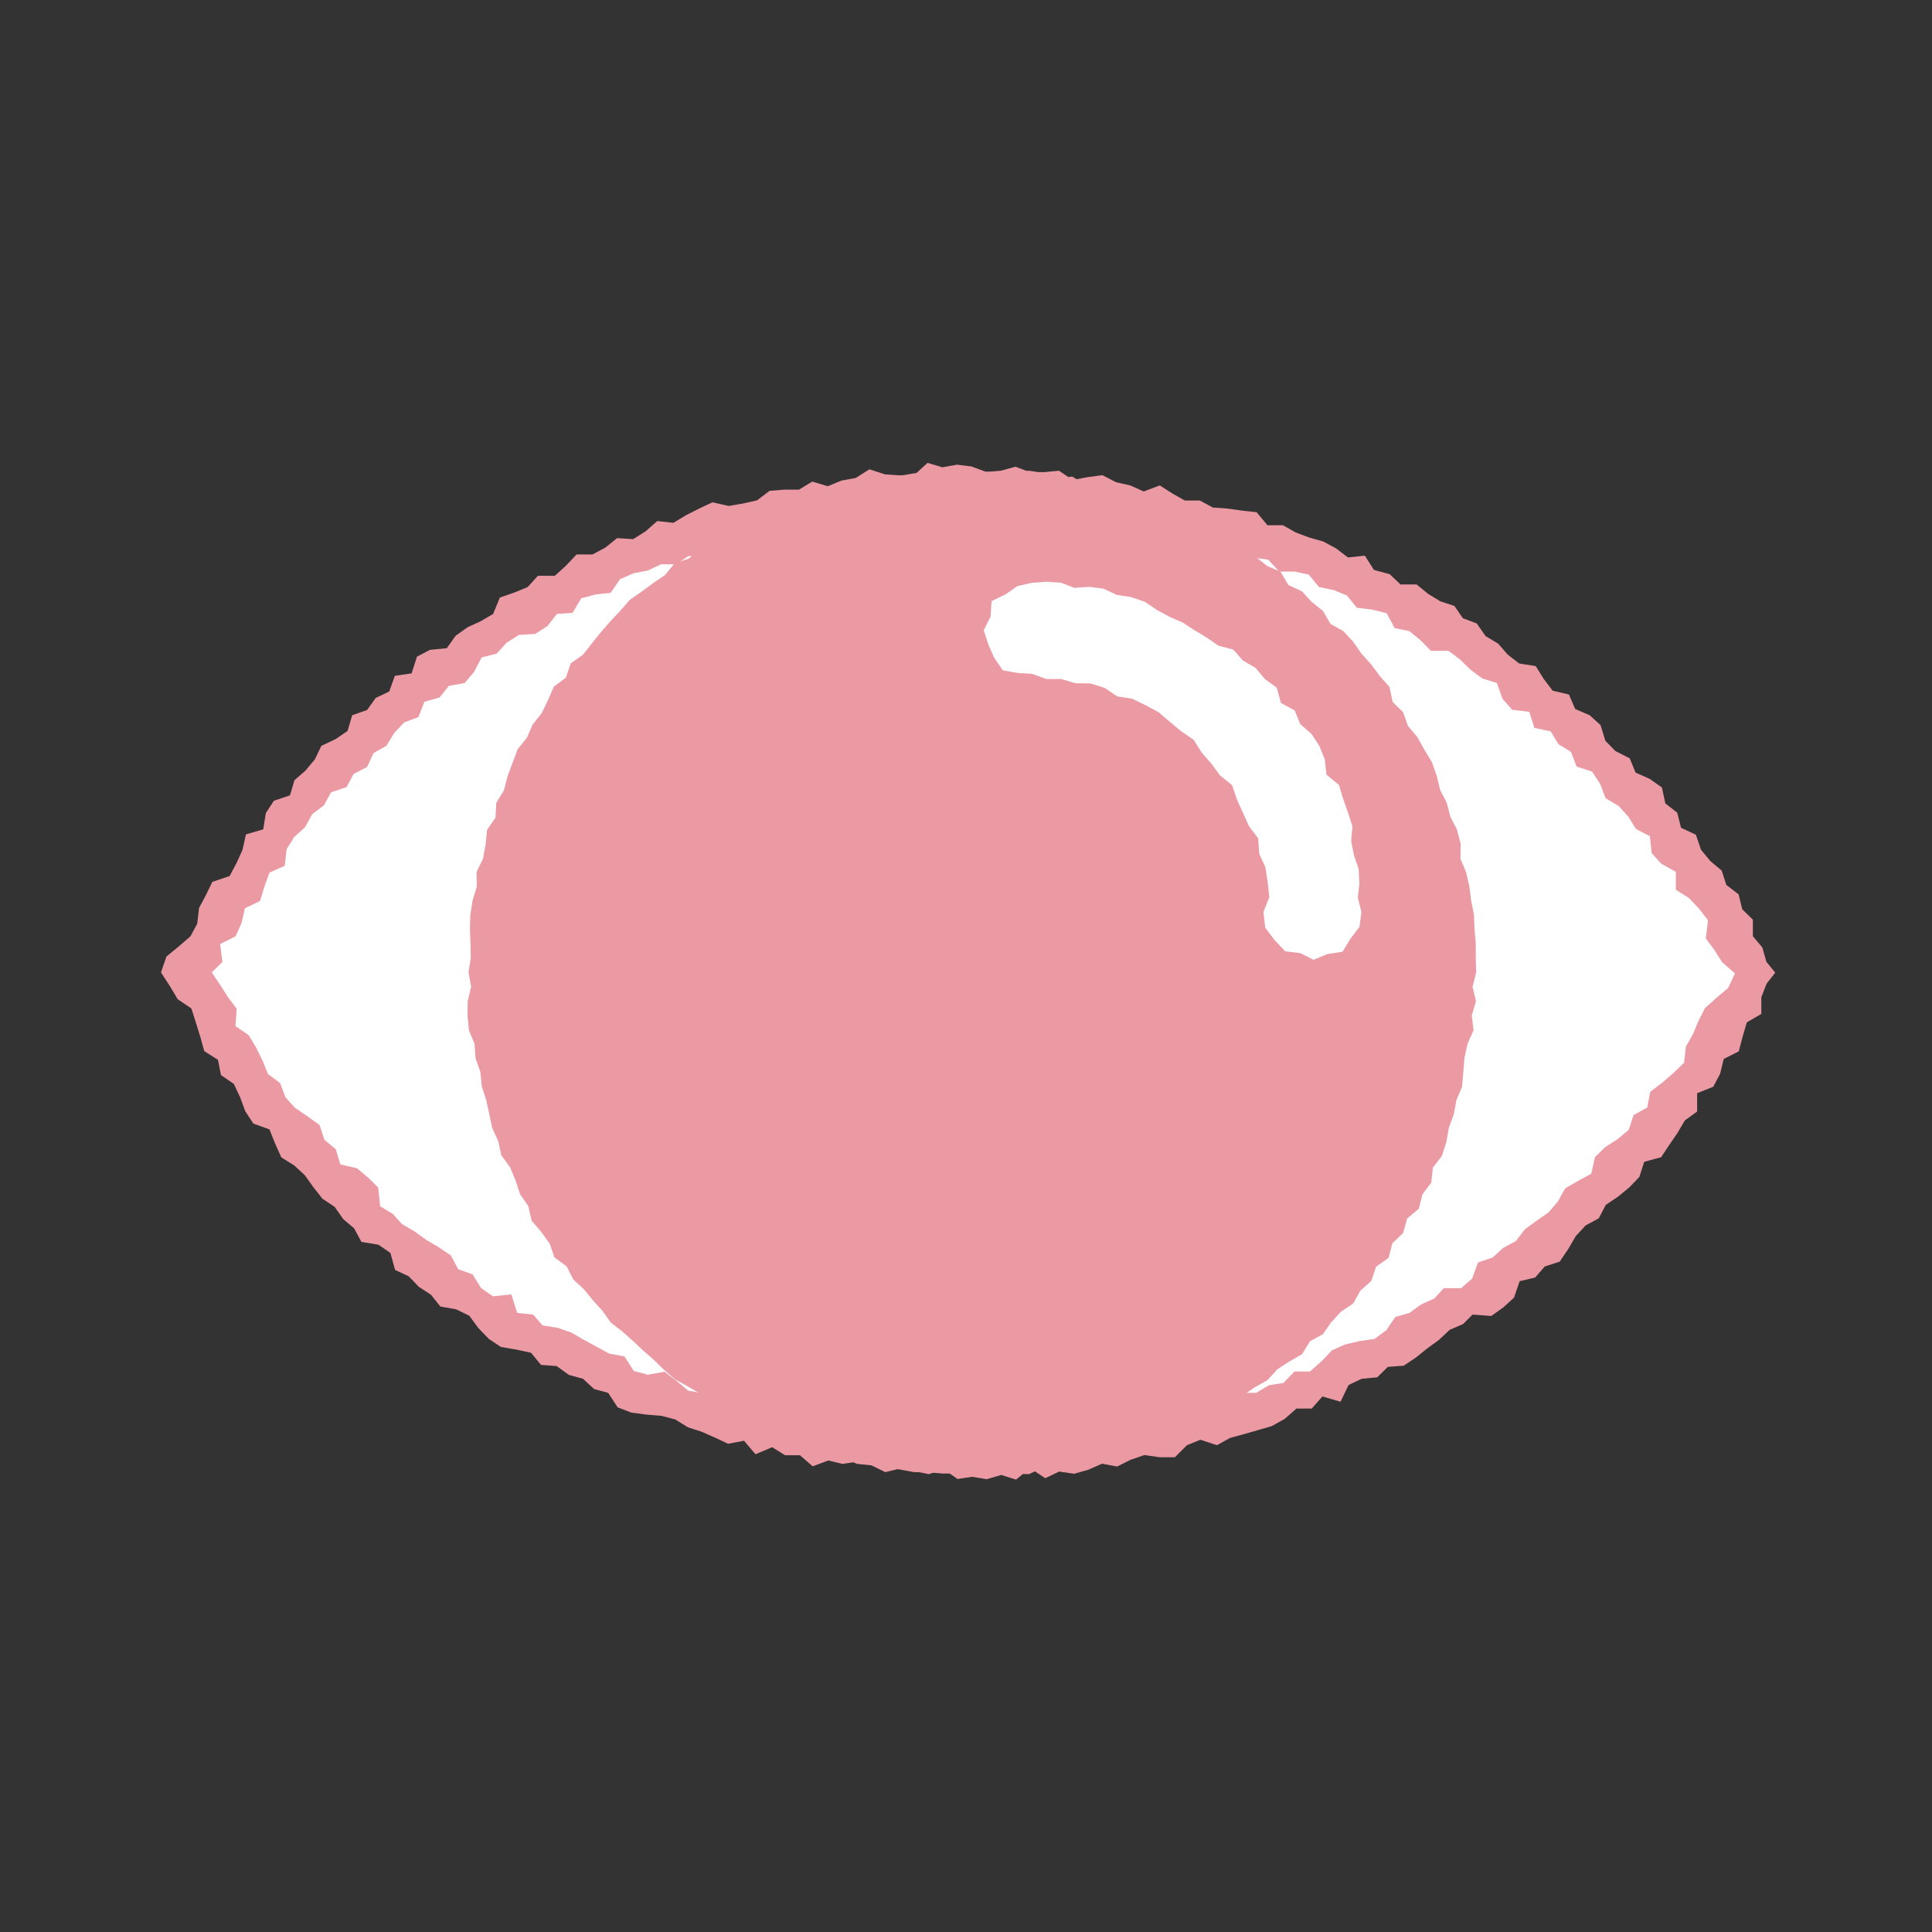 <svg xmlns="http://www.w3.org/2000/svg" width="96" height="96" viewBox="0 0 96 96"><rect x="0" y="0" width="96" height="96" fill="#333333" stroke="none"/><defs><clipPath id="clip-path"><path id="長方形_73932" data-name="長方形 73932" fill="#fff" stroke="#707070" stroke-width="1" d="M2660 4668h96v96h-96z"/></clipPath></defs><g id="general" transform="translate(-2660 -4668)" clip-path="url(#clip-path)"><path id="パス_169792" data-name="パス 169792" d="M1378.442-1411l5.419-7.947 8.809-8.417 12.849-5.887 11.06-2.161 12.351 2.161 10.218 4.334 9.192 6.812 6.087 8.529 2 2.576-5.7 9.453-11.582 8.7-7.662 4.409-13.324 1.8-12.644-1.8-12.849-6.1-8.809-7z" transform="translate(1291 6127)" fill="#fff"/><g id="一般眼科" transform="translate(2660.27 4669.32)"><path id="パス_169689" data-name="パス 169689" d="M48 24l.71.1.72-.1.7.29.75-.54.72.07.71.17.65.57.76-.26.71.08.74-.06.64.48.75-.13.68.28.67.26.77-.13.69.2.67.28.57.58.71.12.7.13.73.1.54.59h.76l.71.15.51.62.73.15.66.27.49.61.76.09.72.18.4.74.73.15.56.46.51.52h.88l.58.44.51.5.58.43.73.23.28.79.48.54.85.1.25.8.81.17.39.64.62.38.28.73.77.25.4.61.27.71.65.39.48.53.38.61.69.36.09.84.48.53.72.4v.89l.66.42.5.53.44.57-.11.9.43.58.38.6.64.56-.34.72-.59.5-.56.5-.32.63-.28.67-.35.62-.09.8-.53.51-.56.48-.59.45-.15.78-.68.38-.24.73-.55.46-.62.4-.51.5-.18.82-.66.36-.64.37-.36.65-.47.55-.59.41-.58.42-.44.58-.64.35-.53.48-.72.24-.29.8-.55.48h-.86l-.47.51-.66.3-.58.42-.7.2-.45.66-.58.43-.76.11-.71.17-.65.29-.52.55-.57.5h-.77l-.55.57-.72.11-.63.38h-.75l-.65.33-.84-.22-.67.22-.64.36-.6.42-.68.22h-.74l-.7.15h-1.44l-.66.46-.78-.4-.65.6-.74-.18-.7.22-.74-.38-.69.45h-.72l-.72.22-.72-.1-.71-.28-.73.21-.75-.19-.71-.17-.74.21-.68-.52h-.72l-.69-.22-.73.08-.64-.38-.81.39-.58-.7-.75.1-.65-.35-.72-.08H36l-.61-.45h-.75l-.71-.13-.59-.49-.59-.45-.83.15-.7-.19-.46-.72-.76-.14-.62-.34-.63-.34-.62-.36-.68-.24-.76-.12-.47-.54-.79-.08-.29-.92-.92.09-.59-.41-.42-.68-.71-.25-.37-.69-.59-.4-.63-.37-.58-.42-.63-.37-.45-.5-.63-.38-.1-.93-.5-.5-.55-.46-.83-.19-.23-.76-.56-.46-.24-.74-.6-.43-.62-.42-.48-.53-.26-.7-.6-.45-.28-.68-.32-.65-.37-.61-.65-.44.06-.87-.43-.57-.39-.61-.42-.62.53-.52-.11-.89.76-.38.3-.66.17-.74.75-.36.22-.72.25-.69.76-.34.09-.82.38-.61.54-.49.35-.64.59-.45.35-.64.77-.26.35-.65.67-.35.32-.69.64-.36.39-.64.49-.52.71-.27.3-.76.75-.21.46-.58.79-.14.47-.56.37-.71.75-.19.49-.54.61-.39.81-.05.6-.38.48-.61.78-.06.43-.72.71-.19.75-.08.47-.68.66-.29.72-.14.65-.31h.76l.61-.41.78.06.62-.39.69-.19.71-.09.6-.52h.74l.66-.33.79.27.62-.57h.73l.71-.07.7-.18.71-.11h.72l.68-.37.75.39.7-.19.72-.15.71-.17.72.16m0-2l-.72-.09-.72.13-.74-.22-.68.62h-.72l-.72-.05-.77-.25-.68.43-.71.13-.68.28-.77-.23-.66.4h-.73l-.73.06-.62.47-.7.16-.71.12-.81-.18-.66.31-.65.33-.63.38-.8-.09-.58.51-.62.39-.8-.05-.58.47-.64.34h-.79l-.53.56-.55.5h-.84l-.51.56-.68.28-.7.24-.34.82-.62.36-.65.3-.59.42-.44.62-.84.08-.64.34-.27.83-.83.12-.28.78-.67.32-.43.6-.74.26L17 35l-.6.41-.7.33-.33.68-.46.55-.55.48-.22.75-.8.27-.4.61-.13.81-.86.25-.17.77-.3.66-.34.64-.86.29-.32.66-.34.64-.09.78-.34.63-.58.5-.61.5-.27.79.46.71.37.62.68.46.22.69.22.71.2.72.68.43.15.76.64.44.31.66.26.7.4.61.8.29.28.7.31.69.64.4.53.49.42.59.45.57.61.41.42.6.55.47.36.67.85.14.59.41.23.84.68.32.5.52.61.4.46.58.79.14.65.32.45.61.52.54.6.4.77.13.73.16.49.6.78.06.61.44.7.19.55.51.7.19.47.72.68.26.74.1.75.06.69.18.63.39.68.22.66.29.66.31.79-.15.57.67.83-.35.64.4h.74l.63.55.78-.29.7.17.74-.11.7.18.69.34.73-.18.71.13.72.15.73-.25.7.49.73-.11.72.12.72-.21.74.23.69-.57.76.5.69-.33.74.11.71-.2.68-.3.75.14.68-.34.68-.23.76.11h.75l.6-.6.67-.27.82.27.65-.36.7-.19.69-.2.69-.2.64-.36.58-.51h.76l.53-.6.9.26.4-.83.65-.31.77-.07.53-.52.79-.06.6-.4.57-.46.58-.42.53-.5.67-.29.47-.47.93.07.59-.42.54-.49.28-.82.77-.18.48-.55.74-.24.42-.62.38-.65.49-.53.65-.35.35-.67.61-.41.56-.46.5-.52.24-.75.84-.23.4-.6.41-.6.37-.63.61-.44V53l.8-.32.34-.64.18-.74.75-.38.19-.73.21-.71.72-.42v-.83l.26-.67.43-.55-.44-.54-.2-.71-.47-.56v-.82l-.53-.52-.18-.74-.61-.47-.23-.71-.57-.48-.46-.56-.25-.74-.74-.35-.19-.75-.59-.46-.17-.79-.61-.43-.7-.31-.29-.71L80 36l-.5-.51-.24-.78-.54-.49-.72-.31-.31-.72-.81-.19-.44-.58-.4-.64-.82-.13-.57-.44-.48-.55-.62-.37-.44-.63-.69-.26-.42-.61-.7-.23-.62-.38-.56-.46h-.8l-.54-.51L68 27l-.45-.71-.84.09-.59-.45-.63-.34-.7-.2-.67-.25-.64-.36h-.77l-.54-.65-.73-.08-.72-.1-.72-.05-.65-.35h-.75l-.6-.34-.64-.41-.8.3-.67-.3-.71-.16-.67-.35-.74.1-.74.14-.68-.46-.73.07h-.72l-.71-.27-.73.2-.72.06-.76.1z" fill="#eb9aa4"/><path id="パス_169690" data-name="パス 169690" d="M73.08 47l-.18.71.17.72-.21.71.09.73-.3.68-.15.69-.06.72-.06.72-.28.66-.13.71-.25.67-.12.71-.22.68-.45.59-.08.74-.44.59-.18.71-.58.49-.2.72-.53.5-.19.73-.62.44-.24.71-.54.48-.36.64-.61.41-.48.52-.42.6-.64.35-.39.64-.63.36-.6.39-.49.54-.62.35-.59.4-.57.44-.65.31-.62.36-.68.22-.54.54-.75.06-.62.35-.68.23-.64.34-.7.14-.69.18-.67.29-.72.03-.7.19-.73-.08-.68.32-.72-.02-.72-.1-.7.31-.72-.18-.71-.04h-.71l-.71-.06-.72-.01-.71-.13-.7-.11-.71-.1-.72-.07-.66-.29-.67-.26-.76.05-.64-.34-.69-.2-.63-.36-.68-.22-.59-.42-.67-.26-.69-.23-.5-.57-.6-.38-.61-.36-.63-.35-.54-.46-.51-.5-.54-.47-.52-.49-.53-.47-.57-.44-.41-.58-.48-.53-.45-.55-.53-.49-.32-.64-.61-.45-.24-.69-.42-.58-.47-.55-.17-.73-.41-.59-.22-.68-.27-.65-.44-.6-.15-.7-.3-.65-.15-.71-.15-.69-.22-.68-.07-.71-.24-.68-.05-.72-.28-.68-.07-.72.01-.72.17-.72-.13-.71.11-.71-.01-.71-.03-.72.02-.72.11-.71.21-.69-.01-.73.32-.66.13-.7.07-.73.42-.61.04-.74.38-.62.18-.7.25-.67.25-.67.46-.57.29-.66.45-.57.31-.64.29-.67.6-.45.24-.71.61-.43.44-.56.45-.56.47-.54.49-.52.47-.54.59-.41.58-.43.59-.4.46-.57.7-.24.58-.43.55-.46.64-.33.65-.28.57-.47.62-.35.73-.13.63-.33.73-.1.59-.47.75-.01.63-.4.73-.03.67-.29.72-.05.72.01.7-.12.71-.05.71-.04.71-.19.72-.06.71.26.71.03h.72l.72-.08.71.11.68.29.75-.11.65.37.71.09.71.12.66.31.65.29.69.18.73.11.54.55.65.29.65.28.66.29.56.45.72.19.55.47.56.45.67.29.39.66.67.31.49.53.56.45.37.64.64.36.49.53.41.59.48.53.43.58.48.54.16.75.52.51.24.68.47.56.35.63.37.61.24.68.17.7.33.64.18.7.33.64.18.7-.01.74.28.67.16.7.09.71.14.7.03.72.06.71v.72z" fill="#eb9aa4"/><path id="パス_169691" data-name="パス 169691" d="M65 46.37l-.66-.33-.75-.09-.52-.55-.47-.62-.09-.78.29-.74-.08-.74-.11-.74-.31-.68-.05-.76-.46-.61-.3-.67-.3-.66-.24-.71-.6-.48-.43-.59-.48-.55-.4-.63-.61-.42-.57-.47-.56-.48-.65-.35-.66-.32-.75-.12-.62-.42-.7-.22-.75-.01-.71-.21h-.73l-.73-.26-.69-.04-.75-.13-.43-.63-.29-.66-.23-.7.34-.67.05-.78.7-.34.59-.41.71-.16.72-.05.71.04.69.26.73-.05.71.09.66.31.71.11.68.23.61.41.62.34.65.28.6.39.6.36.58.4.74.2.48.54.63.37.46.55.59.43.21.76.68.37.28.68.56.49.39.6.27.67.08.75.62.51.21.69.24.68.22.68-.06.75.14.7.23.68.04.72-.08.71.18.71-.1.74-.45.59-.39.64-.76.12z" fill="#fff"/></g></g></svg>